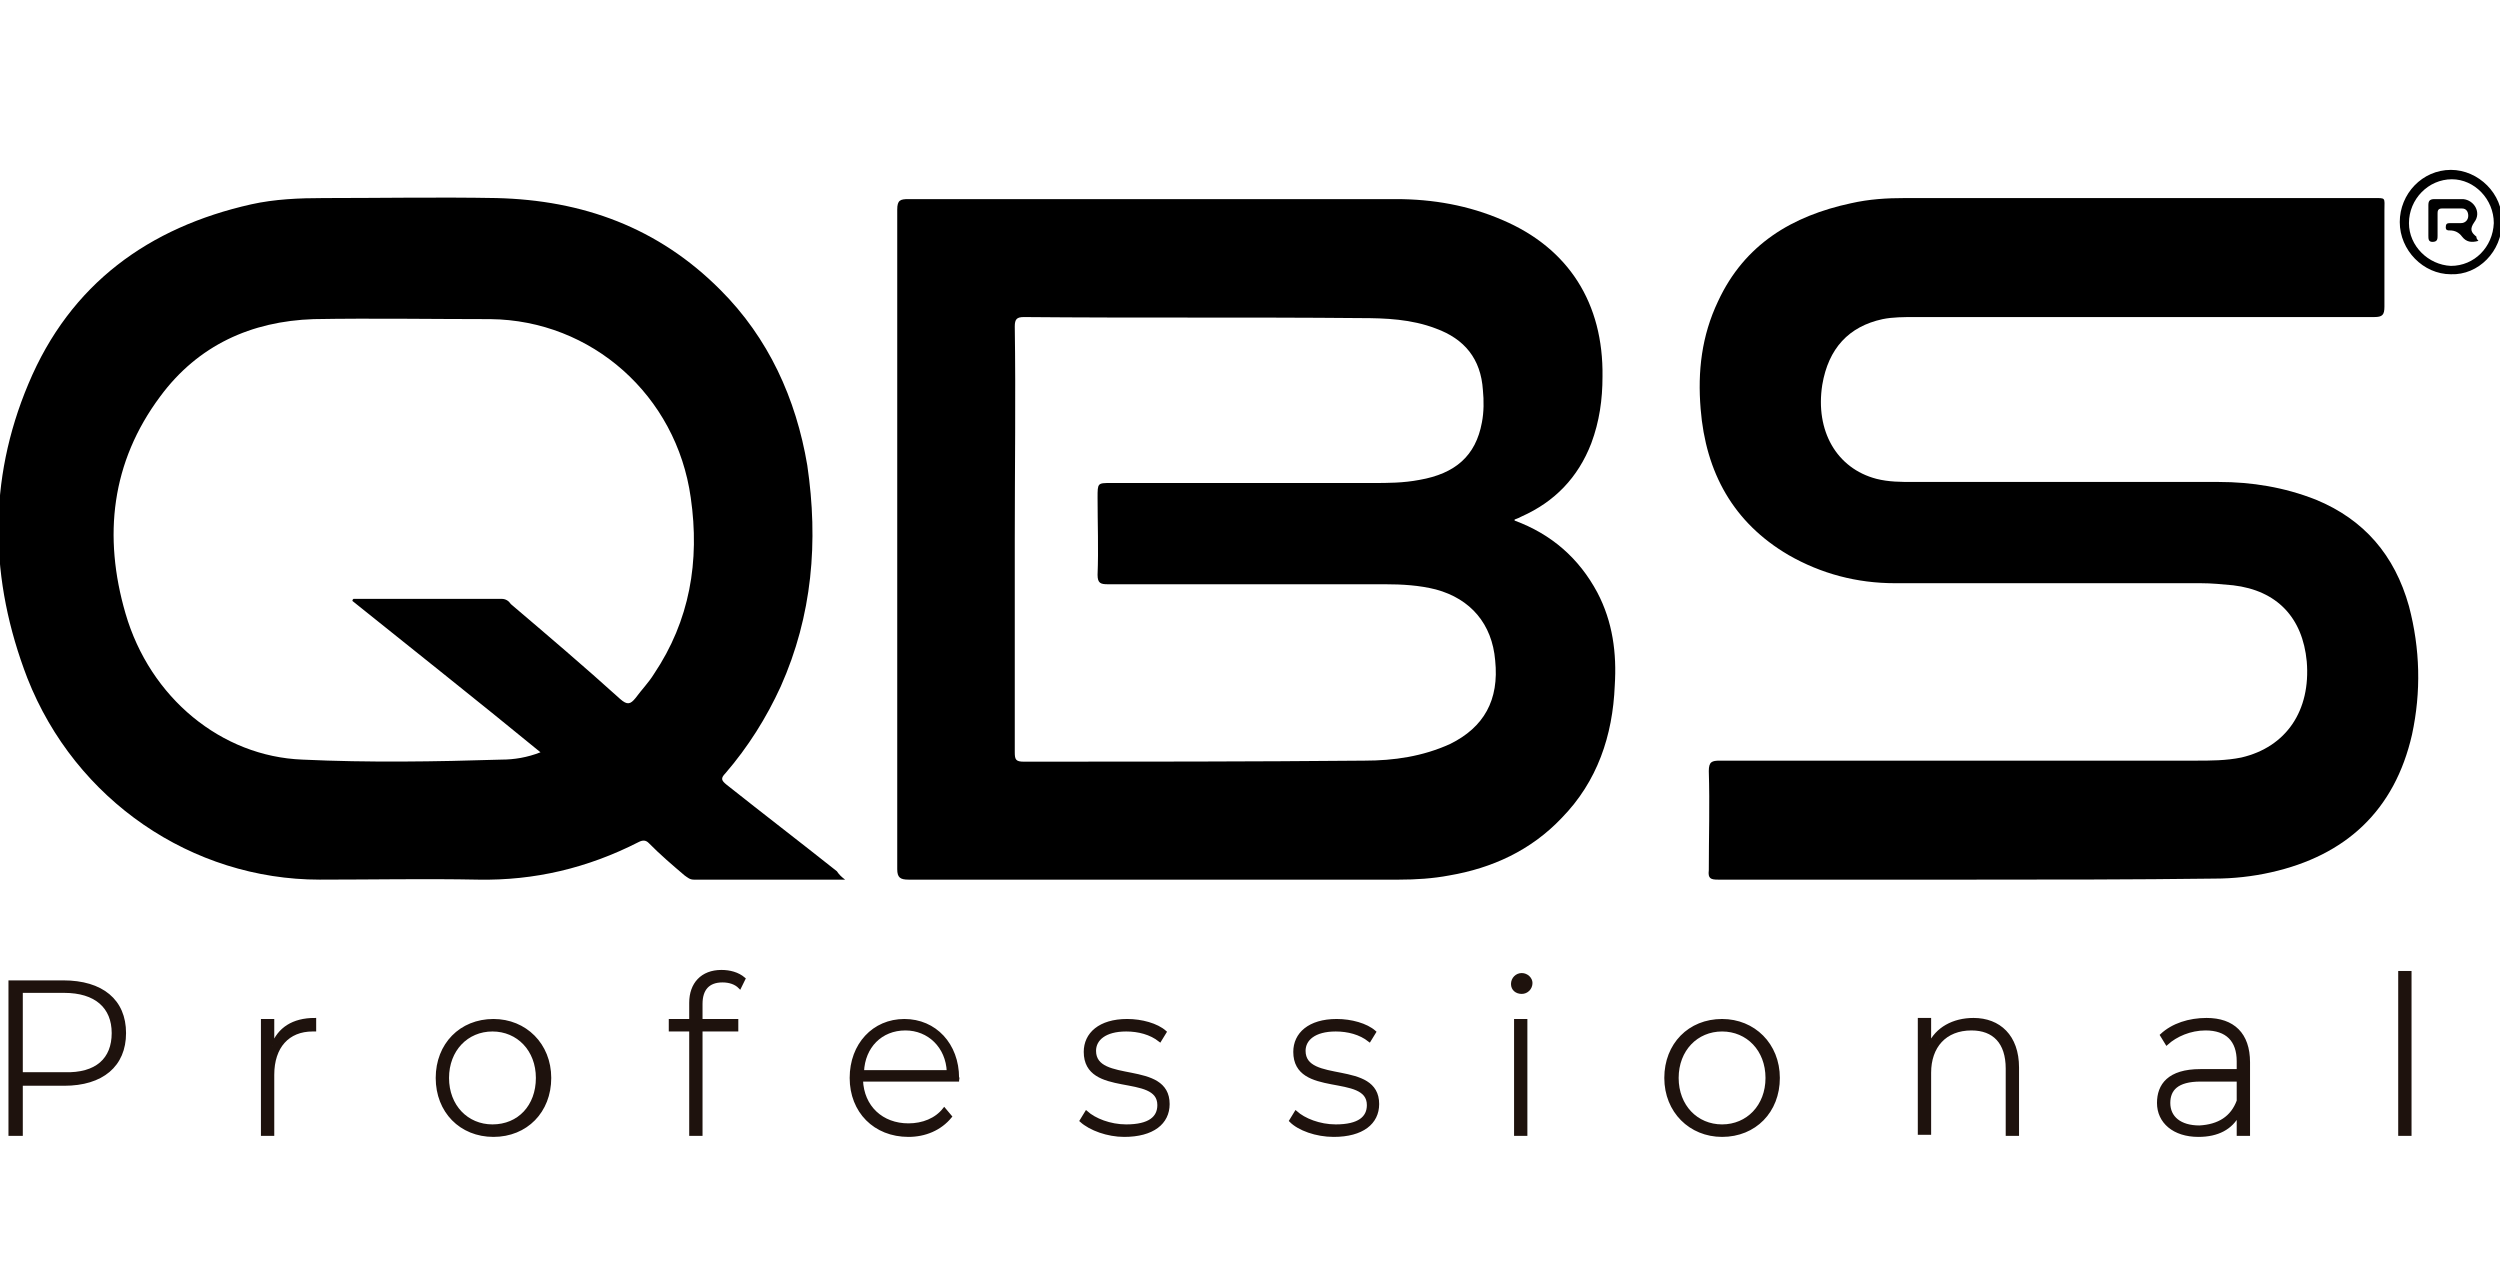 <svg width="178" height="90" viewBox="0 0 178 90" fill="none" xmlns="http://www.w3.org/2000/svg">
<g id="logo" clip-path="url(#clip0_1087_14204)">
<g id="Group">
<g id="Group_2">
<path id="Vector" d="M107.839 37.065C110.459 38.031 112.424 39.741 113.734 42.193C114.826 44.274 115.117 46.503 114.971 48.807C114.826 52.374 113.734 55.644 111.187 58.245C109.004 60.549 106.238 61.812 103.182 62.333C102.017 62.556 100.78 62.63 99.616 62.63C87.972 62.63 76.328 62.63 64.683 62.63C64.101 62.63 63.883 62.481 63.883 61.887C63.883 46.206 63.883 30.526 63.883 14.919C63.883 14.251 64.101 14.176 64.683 14.176C76.255 14.176 87.826 14.176 99.397 14.176C102.017 14.176 104.564 14.622 106.966 15.662C111.696 17.669 114.171 21.608 114.098 26.81C114.098 28.445 113.88 30.005 113.298 31.566C112.351 34.018 110.678 35.728 108.349 36.768C108.203 36.842 108.058 36.917 107.839 36.991C107.839 36.991 107.839 36.991 107.839 37.065ZM72.252 38.403C72.252 43.456 72.252 48.51 72.252 53.563C72.252 54.084 72.325 54.232 72.907 54.232C80.985 54.232 89.063 54.232 97.141 54.158C99.252 54.158 101.29 53.861 103.254 52.969C105.656 51.78 106.748 49.848 106.457 47.024C106.238 44.423 104.71 42.639 102.236 41.97C101.071 41.673 99.834 41.599 98.597 41.599C92.047 41.599 85.424 41.599 78.875 41.599C78.365 41.599 78.147 41.524 78.147 40.93C78.22 39.072 78.147 37.288 78.147 35.43C78.147 34.39 78.147 34.39 79.093 34.39C85.279 34.39 91.465 34.39 97.724 34.39C98.815 34.39 99.907 34.39 101.071 34.167C103.618 33.721 105.074 32.458 105.511 30.08C105.656 29.337 105.656 28.519 105.583 27.776C105.438 25.546 104.273 24.134 102.236 23.391C100.489 22.722 98.67 22.648 96.85 22.648C88.845 22.574 80.912 22.648 72.907 22.574C72.398 22.574 72.252 22.722 72.252 23.243C72.325 28.296 72.252 33.35 72.252 38.403Z" fill="black"/>
<path id="Vector_2" d="M60.17 62.63C56.459 62.63 52.966 62.63 49.4 62.63C49.108 62.63 48.963 62.481 48.745 62.333C47.871 61.589 46.998 60.846 46.197 60.029C45.979 59.806 45.761 59.806 45.47 59.955C41.831 61.812 38.047 62.704 34.044 62.63C30.26 62.556 26.548 62.63 22.764 62.63C13.667 62.63 5.37 56.982 1.95 48.287C-0.743 41.301 -0.888 34.241 2.023 27.33C5.006 20.196 10.61 16.183 17.888 14.548C19.562 14.176 21.308 14.102 23.055 14.102C27.13 14.102 31.206 14.027 35.354 14.102C41.467 14.25 46.852 16.183 51.292 20.642C54.712 24.06 56.677 28.37 57.478 33.127C58.278 38.552 57.842 43.828 55.586 48.882C54.567 51.111 53.257 53.192 51.656 55.05C51.292 55.421 51.365 55.57 51.728 55.867C54.348 57.948 56.968 59.955 59.588 62.035C59.734 62.258 59.879 62.407 60.17 62.63ZM25.093 42.788C25.093 42.713 25.093 42.713 25.165 42.639C28.659 42.639 32.225 42.639 35.718 42.639C36.009 42.639 36.227 42.788 36.373 43.011C38.993 45.24 41.613 47.469 44.16 49.773C44.669 50.219 44.888 50.145 45.251 49.699C45.688 49.104 46.197 48.584 46.561 47.99C49.108 44.2 49.836 39.964 49.181 35.43C48.162 28.147 42.122 22.797 34.917 22.722C30.696 22.722 26.548 22.648 22.327 22.722C17.888 22.871 14.103 24.58 11.411 28.222C7.917 32.904 7.335 38.18 8.936 43.679C10.683 49.699 15.777 53.861 21.526 54.084C26.257 54.306 30.987 54.232 35.718 54.084C36.591 54.084 37.537 53.935 38.483 53.563C34.044 49.922 29.532 46.355 25.093 42.788Z" fill="black"/>
<path id="Vector_3" d="M140.516 62.63C134.475 62.63 128.362 62.63 122.322 62.63C121.812 62.63 121.594 62.556 121.667 61.961C121.667 59.583 121.74 57.279 121.667 54.901C121.667 54.232 121.885 54.158 122.467 54.158C133.747 54.158 145.028 54.158 156.308 54.158C157.4 54.158 158.491 54.158 159.583 53.935C162.785 53.192 164.532 50.591 164.241 47.098C163.949 43.977 162.13 42.044 159.001 41.673C158.2 41.599 157.472 41.524 156.672 41.524C149.394 41.524 142.189 41.524 134.912 41.524C132.219 41.524 129.672 40.855 127.343 39.518C123.413 37.214 121.448 33.647 121.085 29.114C120.866 26.438 121.157 23.912 122.322 21.459C124.214 17.372 127.634 15.365 131.783 14.473C133.093 14.176 134.33 14.102 135.64 14.102C146.702 14.102 157.763 14.102 168.898 14.102C169.917 14.102 169.771 14.027 169.771 14.994C169.771 17.297 169.771 19.601 169.771 21.831C169.771 22.425 169.626 22.574 169.044 22.574C158.127 22.574 147.211 22.574 136.367 22.574C135.567 22.574 134.766 22.574 134.039 22.723C131.637 23.243 130.181 24.803 129.745 27.404C129.235 30.674 130.764 33.35 133.602 34.093C134.475 34.316 135.349 34.316 136.222 34.316C143.499 34.316 150.704 34.316 157.982 34.316C160.311 34.316 162.639 34.687 164.896 35.579C168.316 36.991 170.499 39.518 171.518 43.159C172.319 46.206 172.391 49.253 171.736 52.3C170.499 57.725 167.006 60.921 161.693 62.11C160.383 62.407 159.001 62.556 157.691 62.556C151.869 62.63 146.192 62.63 140.516 62.63Z" fill="black"/>
<path id="Vector_4" d="M174.502 19.527C172.537 19.527 170.863 17.818 170.863 15.811C170.863 13.805 172.464 12.095 174.502 12.095C176.467 12.095 178.214 13.805 178.141 15.811C178.141 17.892 176.467 19.601 174.502 19.527ZM174.502 18.932C176.176 18.932 177.486 17.595 177.559 15.885C177.559 14.176 176.176 12.764 174.575 12.764C172.901 12.764 171.518 14.176 171.518 15.885C171.518 17.52 172.901 18.858 174.502 18.932Z" fill="black"/>
<path id="Vector_5" d="M176.466 17.149C175.957 17.297 175.593 17.223 175.302 16.852C175.084 16.554 174.793 16.406 174.429 16.406C174.283 16.406 174.138 16.406 174.138 16.183C174.138 15.96 174.21 15.885 174.429 15.885C174.72 15.885 174.938 15.885 175.229 15.885C175.52 15.885 175.739 15.662 175.739 15.365C175.739 15.068 175.593 14.845 175.302 14.845C174.793 14.845 174.356 14.845 173.846 14.845C173.555 14.845 173.555 15.068 173.555 15.217C173.555 15.737 173.555 16.257 173.555 16.777C173.555 17 173.555 17.223 173.191 17.223C172.9 17.223 172.9 17 172.9 16.777C172.9 16.034 172.9 15.365 172.9 14.622C172.9 14.325 172.973 14.176 173.337 14.176C173.992 14.176 174.72 14.176 175.375 14.176C176.175 14.251 176.685 15.142 176.175 15.811C175.811 16.331 175.957 16.554 176.321 16.852C176.321 16.926 176.321 17 176.466 17.149Z" fill="black"/>
</g>
<g id="Group_3">
<g id="Group_4">
<path id="Vector_6" d="M8.864 73.554C8.864 75.858 7.263 77.196 4.57 77.196H1.513V80.763H0.713V69.913H4.497C7.263 69.913 8.864 71.25 8.864 73.554ZM8.063 73.554C8.063 71.696 6.826 70.582 4.57 70.582H1.513V76.453H4.57C6.899 76.527 8.063 75.412 8.063 73.554Z" fill="#1E120D" stroke="#1E120D" stroke-width="0.221"/>
<path id="Vector_7" d="M22.401 72.588V73.331C22.328 73.331 22.256 73.331 22.256 73.331C20.509 73.331 19.417 74.52 19.417 76.527V80.763H18.689V72.662H19.417V74.446C19.854 73.257 20.873 72.588 22.401 72.588Z" fill="#1E120D" stroke="#1E120D" stroke-width="0.221"/>
<path id="Vector_8" d="M31.133 76.75C31.133 74.372 32.807 72.662 35.136 72.662C37.392 72.662 39.138 74.372 39.138 76.75C39.138 79.128 37.464 80.837 35.136 80.837C32.807 80.837 31.133 79.128 31.133 76.75ZM38.265 76.75C38.265 74.743 36.882 73.331 35.063 73.331C33.243 73.331 31.861 74.743 31.861 76.75C31.861 78.756 33.243 80.168 35.063 80.168C36.955 80.168 38.265 78.756 38.265 76.75Z" fill="#1E120D" stroke="#1E120D" stroke-width="0.221"/>
<path id="Vector_9" d="M49.91 71.473V72.662H52.457V73.331H49.91V80.763H49.182V73.331H47.727V72.662H49.182V71.399C49.182 70.061 49.983 69.17 51.365 69.17C51.948 69.17 52.53 69.318 52.966 69.69L52.675 70.284C52.384 69.987 51.947 69.838 51.438 69.838C50.419 69.838 49.91 70.433 49.91 71.473Z" fill="#1E120D" stroke="#1E120D" stroke-width="0.221"/>
<path id="Vector_10" d="M68.176 76.898H61.335C61.408 78.831 62.791 80.094 64.683 80.094C65.702 80.094 66.648 79.722 67.23 78.979L67.667 79.499C66.939 80.391 65.847 80.837 64.683 80.837C62.281 80.837 60.607 79.128 60.607 76.75C60.607 74.372 62.209 72.662 64.392 72.662C66.575 72.662 68.176 74.372 68.176 76.75C68.249 76.75 68.176 76.824 68.176 76.898ZM61.408 76.304H67.521C67.448 74.52 66.138 73.257 64.465 73.257C62.718 73.257 61.481 74.52 61.408 76.304Z" fill="#1E120D" stroke="#1E120D" stroke-width="0.221"/>
<path id="Vector_11" d="M76.982 79.797L77.346 79.202C77.928 79.722 79.02 80.168 80.184 80.168C81.858 80.168 82.513 79.574 82.513 78.682C82.513 76.304 77.273 78.088 77.273 74.892C77.273 73.629 78.292 72.662 80.257 72.662C81.276 72.662 82.368 72.96 82.95 73.48L82.586 74.074C81.931 73.554 81.058 73.331 80.184 73.331C78.656 73.331 77.928 74 77.928 74.818C77.928 77.27 83.168 75.561 83.168 78.608C83.168 79.945 82.077 80.837 80.039 80.837C78.875 80.837 77.637 80.391 76.982 79.797Z" fill="#1E120D" stroke="#1E120D" stroke-width="0.221"/>
<path id="Vector_12" d="M91.9 79.797L92.264 79.202C92.847 79.722 93.938 80.168 95.103 80.168C96.776 80.168 97.431 79.574 97.431 78.682C97.431 76.304 92.192 78.088 92.192 74.892C92.192 73.629 93.21 72.662 95.175 72.662C96.194 72.662 97.286 72.96 97.868 73.48L97.504 74.074C96.849 73.554 95.976 73.331 95.103 73.331C93.574 73.331 92.847 74 92.847 74.818C92.847 77.27 98.086 75.561 98.086 78.608C98.086 79.945 96.995 80.837 94.957 80.837C93.72 80.837 92.483 80.391 91.9 79.797Z" fill="#1E120D" stroke="#1E120D" stroke-width="0.221"/>
<path id="Vector_13" d="M107.693 70.061C107.693 69.69 107.984 69.392 108.348 69.392C108.712 69.392 109.003 69.69 109.003 69.987C109.003 70.359 108.712 70.656 108.348 70.656C107.984 70.656 107.693 70.433 107.693 70.061ZM107.912 72.662H108.639V80.763H107.912V72.662Z" fill="#1E120D" stroke="#1E120D" stroke-width="0.221"/>
<path id="Vector_14" d="M118.609 76.75C118.609 74.372 120.283 72.662 122.612 72.662C124.868 72.662 126.615 74.372 126.615 76.75C126.615 79.128 124.941 80.837 122.612 80.837C120.356 80.837 118.609 79.128 118.609 76.75ZM125.814 76.75C125.814 74.743 124.431 73.331 122.612 73.331C120.793 73.331 119.41 74.743 119.41 76.75C119.41 78.756 120.793 80.168 122.612 80.168C124.431 80.168 125.814 78.756 125.814 76.75Z" fill="#1E120D" stroke="#1E120D" stroke-width="0.221"/>
<path id="Vector_15" d="M143.645 76.007V80.763H142.917V76.081C142.917 74.223 141.971 73.257 140.37 73.257C138.478 73.257 137.386 74.52 137.386 76.378V80.689H136.658V72.588H137.386V74.372C137.895 73.257 139.06 72.588 140.515 72.588C142.335 72.588 143.645 73.777 143.645 76.007Z" fill="#1E120D" stroke="#1E120D" stroke-width="0.221"/>
<path id="Vector_16" d="M160.092 75.635V80.763H159.364V79.351C158.855 80.317 157.908 80.837 156.526 80.837C154.779 80.837 153.688 79.871 153.688 78.533C153.688 77.27 154.415 76.23 156.671 76.23H159.364V75.561C159.364 74.074 158.563 73.257 157.035 73.257C155.944 73.257 154.925 73.703 154.27 74.297L153.906 73.703C154.706 72.96 155.871 72.588 157.108 72.588C159 72.588 160.092 73.629 160.092 75.635ZM159.364 78.385V76.898H156.671C154.997 76.898 154.415 77.567 154.415 78.533C154.415 79.574 155.216 80.243 156.599 80.243C157.981 80.168 158.927 79.574 159.364 78.385Z" fill="#1E120D" stroke="#1E120D" stroke-width="0.221"/>
<path id="Vector_17" d="M170.863 69.244H171.591V80.763H170.863V69.244Z" fill="#1E120D" stroke="#1E120D" stroke-width="0.221"/>
</g>
</g>
</g>
</g>
<defs>
<clipPath id="clip0_1087_14204">
<rect width="178" height="90" fill="white"/>
</clipPath>
</defs>
</svg>
